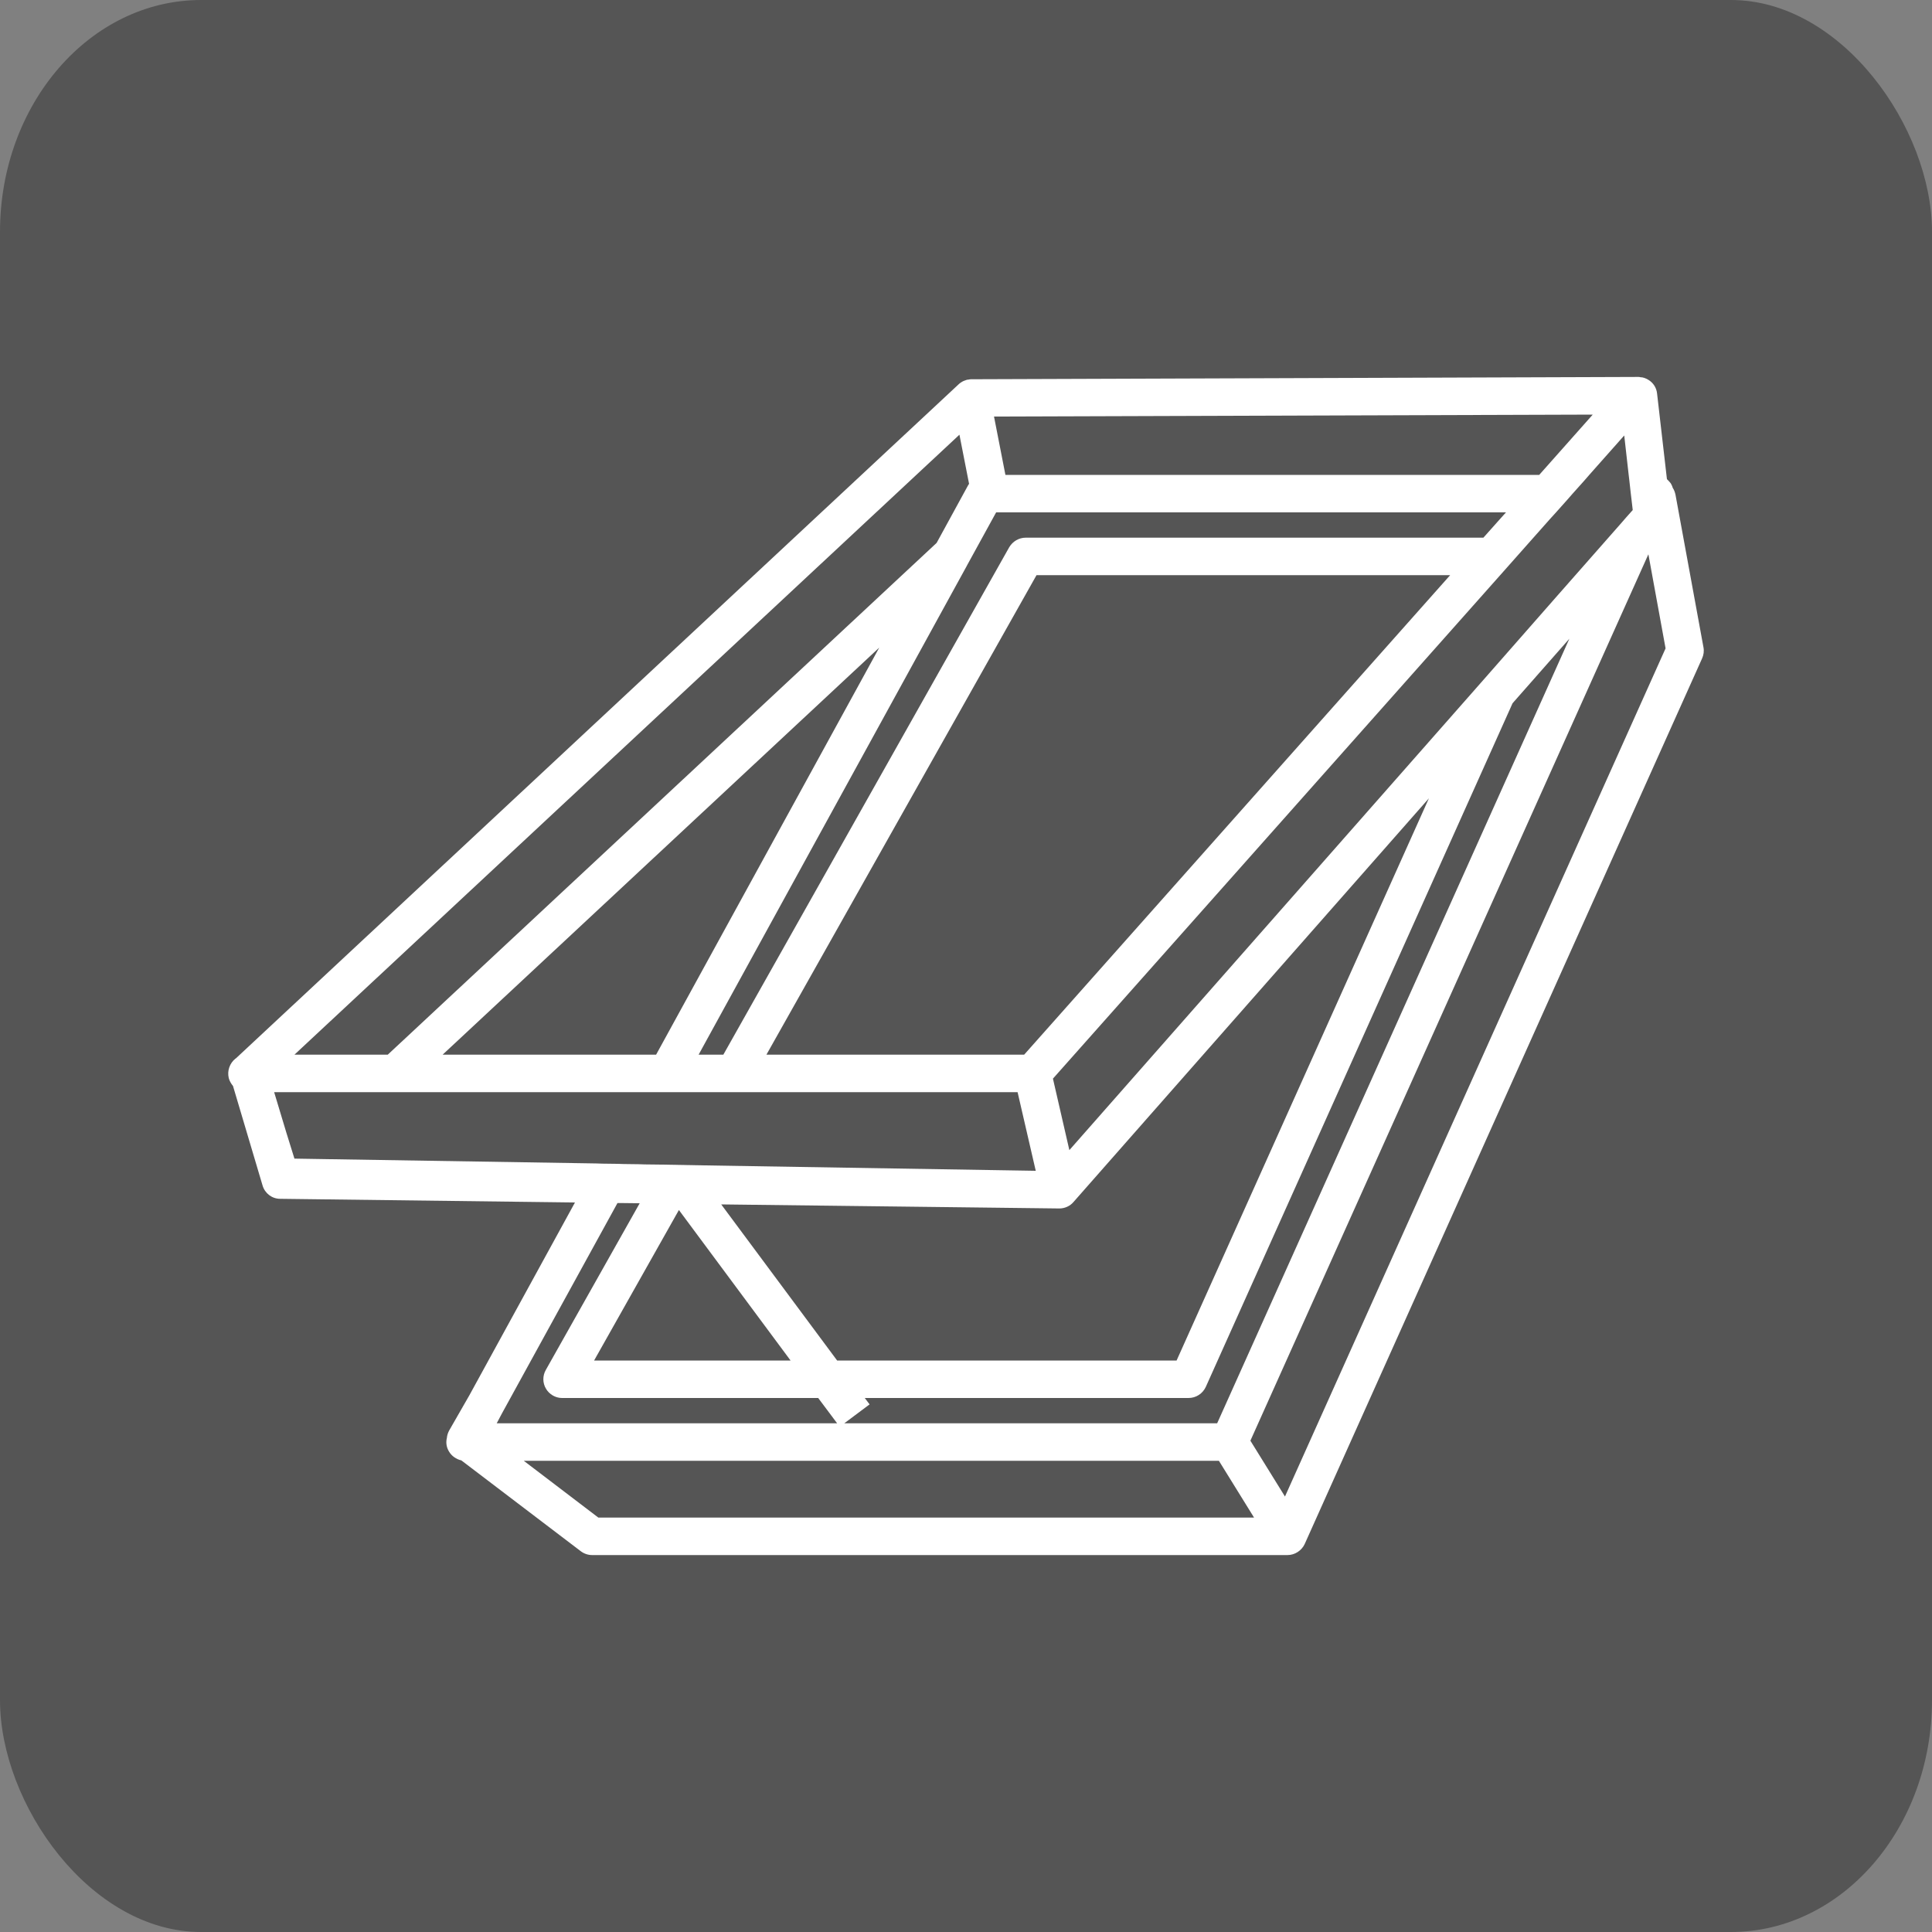 <?xml version="1.0" encoding="UTF-8"?>
<!DOCTYPE svg PUBLIC "-//W3C//DTD SVG 1.1//EN" "http://www.w3.org/Graphics/SVG/1.1/DTD/svg11.dtd">
<!-- Creator: CorelDRAW 2021.5 -->
<svg xmlns="http://www.w3.org/2000/svg" xml:space="preserve" width="100px" height="100px" version="1.1" style="shape-rendering:geometricPrecision; text-rendering:geometricPrecision; image-rendering:optimizeQuality; fill-rule:evenodd; clip-rule:evenodd"
viewBox="0 0 100 100"
 xmlns:xlink="http://www.w3.org/1999/xlink"
 xmlns:xodm="http://www.corel.com/coreldraw/odm/2003">
 <rect x="0" y="0" width="100" height="100" fill="#808080" stroke="none"/>
 <defs>
  <style type="text/css">
   <![CDATA[
    .fil0 {fill:#555555}
    .fil1 {fill:white;fill-rule:nonzero}
   ]]>
  </style>
 </defs>
 <g id="Ebene_x0020_1">
  <rect class="fil0" width="100" height="100" rx="10.41" ry="12"/>
  <path class="fil1" d="M49.66 22.5l0.5 2.55c-0.01,0.01 -0.02,0.02 -0.03,0.03l-1.65 3.02 -28.41 26.49 -4.83 0 21.55 -20.09 12.87 -12zm32.78 -1.04l-2.77 3.12 -27.63 0 -0.59 -3.02 30.99 -0.1zm-15.93 56l-1.79 -2.89 20.6 -45.88 0.89 4.87 -19.7 43.9zm-32.55 -22.87l-11.05 0 22.6 -21.07 -11.55 21.07zm50.37 -29.76l0.08 0.72 0.03 0.25 0.07 0.6 -0.33 0.37 -0.26 0.3 -2.94 3.34 -0.3 0.34 -1.87 2.13 -2.16 2.46 -21.3 24.19 -0.85 -3.7 23.15 -26.06 0.86 -0.97 0.86 -0.97 0.87 -0.98 0.3 -0.33 0.58 -0.65 0.28 -0.32 0.6 -0.67 0.26 -0.3 1.81 -2.04 0.23 2.04 0.03 0.25zm-58.35 48.33l5.98 -10.89 0.27 0 0.88 0.01 -4.86 8.63c-0.17,0.3 -0.17,0.67 0.01,0.97 0.17,0.29 0.49,0.48 0.83,0.48l13.26 0 0.98 1.31 -17.62 0 0.27 -0.51zm7.31 -16.63l19.38 0 0.94 4.07 -17.17 -0.28 -1.1 -0.02 -1.1 -0.02 -0.86 -0.01 -0.32 -0.01 -0.78 -0.01 -0.32 -0.01 -0.79 -0.01 -0.3 -0.01 -13.76 -0.22 -1.87 -0.03 -0.42 -1.35 -0.63 -2.09 19.1 0zm20.36 -26.76l21.41 0 -22.05 24.82 -13.34 0 13.98 -24.82zm-3.6 -0.5l1.51 -2.75 26.39 0 -0.35 0.39 -0.82 0.92 -23.69 0c-0.35,0 -0.67,0.19 -0.85,0.49l-14.8 26.27 -1.28 0 13.87 -25.28 0.02 -0.04zm-5.04 43.42l-0.25 -0.33 16.76 0c0.39,0 0.73,-0.23 0.89,-0.57l15.88 -35.39 2.94 -3.34 -18.23 40.61 -19.3 0 1.31 -0.98zm-7.68 -10.35l17.49 0.21c0,0 0.01,0 0.01,0 0.28,0 0.55,-0.12 0.73,-0.33l18.4 -20.9 -13.06 29.1 -17.57 0 -6 -8.08zm-2.19 0.29l5.78 7.79 -10.17 0 4.39 -7.79zm-4.17 15.92l-3.86 -2.94 35.98 0 1.82 2.94 -33.94 0zm57.2 -45.05l-1.45 -7.91c-0.03,-0.12 -0.07,-0.24 -0.14,-0.34 -0.02,-0.08 -0.06,-0.16 -0.1,-0.23 -0.06,-0.08 -0.13,-0.15 -0.2,-0.22l-0.51 -4.43c-0.03,-0.3 -0.2,-0.56 -0.45,-0.71 0,0 0,0 0,0 -0.03,-0.02 -0.06,-0.03 -0.09,-0.05 -0.03,-0.01 -0.05,-0.02 -0.07,-0.03 -0.02,-0.01 -0.04,-0.01 -0.05,-0.02 -0.04,-0.01 -0.08,-0.02 -0.12,-0.03 -0.02,0 -0.04,0 -0.05,0 -0.04,-0.01 -0.09,-0.02 -0.13,-0.02 0,0 0,0 0,0l-34.53 0.12c-0.01,0 -0.02,0 -0.03,0 -0.04,0 -0.09,0.01 -0.13,0.02 -0.01,0 -0.02,0 -0.04,0 -0.05,0.01 -0.1,0.03 -0.15,0.05 -0.01,0 -0.02,0.01 -0.03,0.01 -0.04,0.02 -0.08,0.03 -0.12,0.06 -0.01,0.01 -0.02,0.01 -0.03,0.02 -0.05,0.03 -0.09,0.06 -0.13,0.1l-37.42 34.9c-0.01,0 -0.01,0 -0.01,0 -0.3,0.24 -0.44,0.63 -0.35,1.01 0.04,0.15 0.12,0.29 0.22,0.41l1.53 5.15c0.12,0.41 0.49,0.69 0.91,0.69l15.26 0.19 -5.46 9.97 -1.05 1.83c-0.07,0.13 -0.11,0.26 -0.12,0.39 -0.06,0.24 -0.02,0.49 0.11,0.7 0.14,0.24 0.38,0.4 0.64,0.46l6.18 4.7c0.17,0.13 0.38,0.2 0.59,0.2l35.99 0c0.38,0 0.73,-0.23 0.89,-0.57l20.57 -45.84c0.08,-0.18 0.11,-0.38 0.07,-0.58z"/>
 </g>
</svg>
